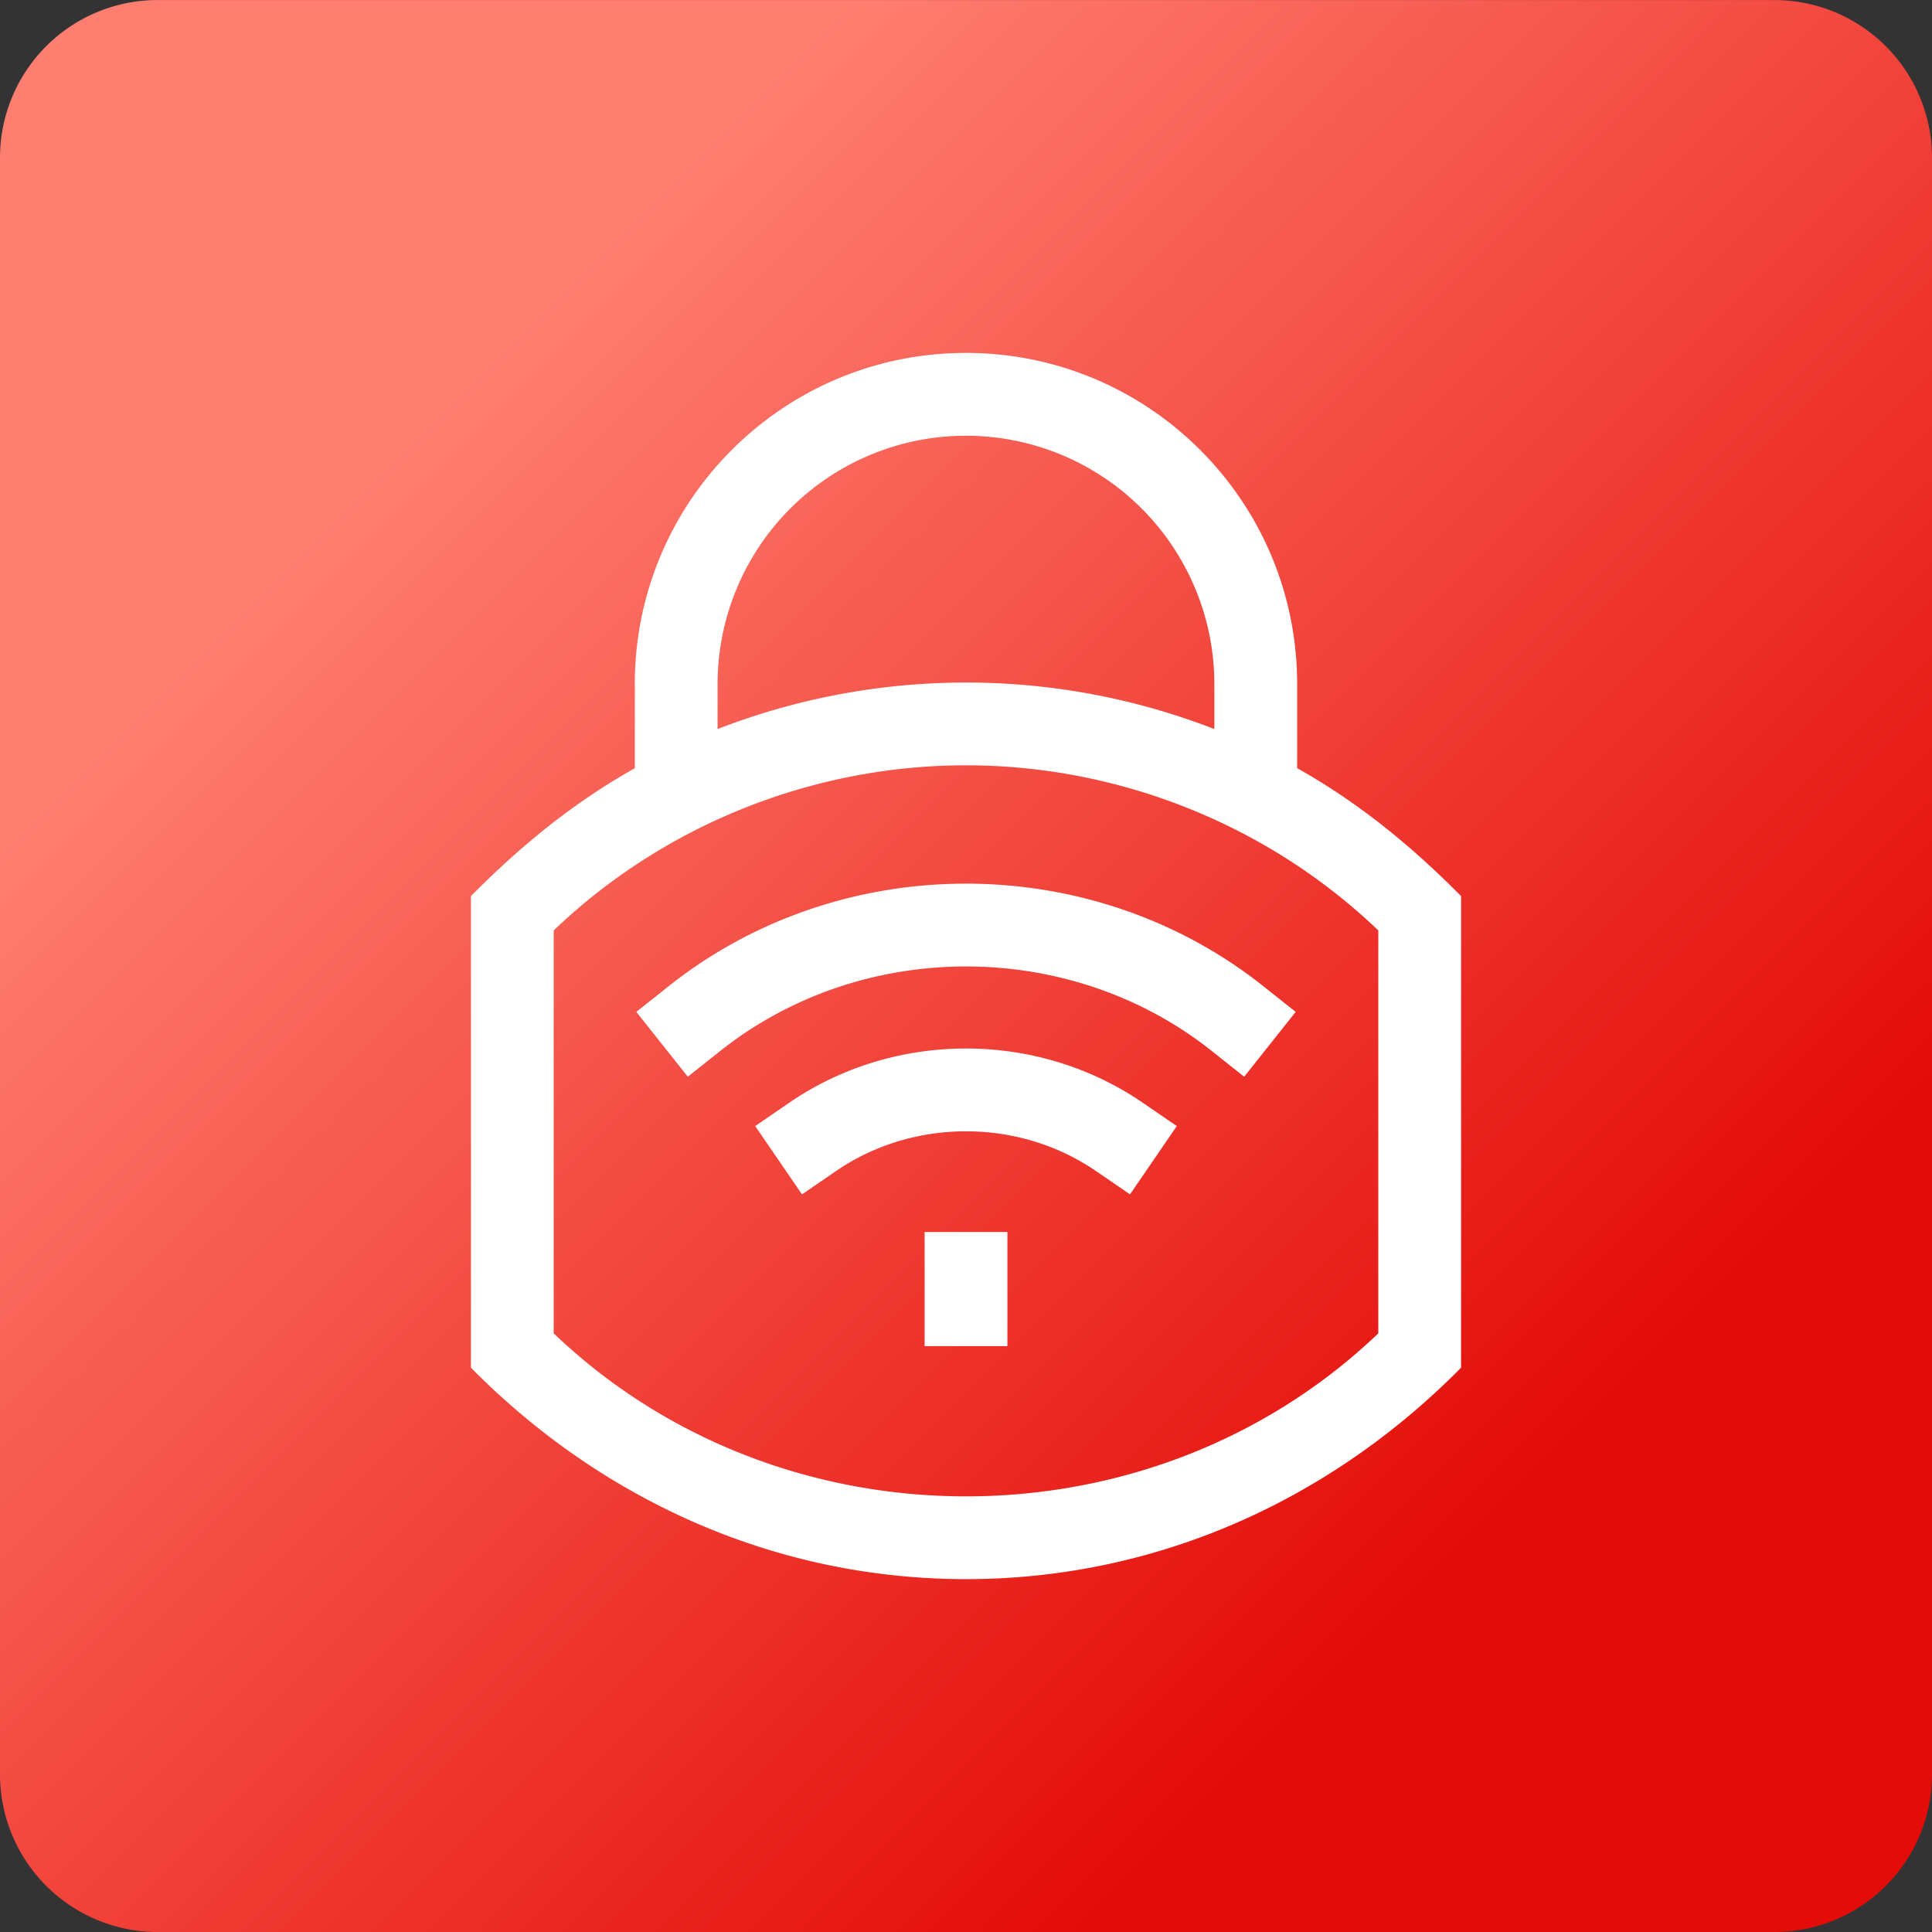 <svg width="64" height="64" fill="none" xmlns="http://www.w3.org/2000/svg"><rect width="100%" height="100%" fill="#333333" stroke="none"/><g clip-path="url(#clip0_3013_15080)"><path d="M0 5.225A5.224 5.224 0 015.224.001h53.551A5.225 5.225 0 0164 5.225v53.551a5.225 5.225 0 01-5.224 5.225H5.224A5.225 5.225 0 010 58.776V5.227z" fill="url(#paint0_linear_3013_15080)"/><path fill-rule="evenodd" clip-rule="evenodd" d="M21.028 22.662c0-6.06 4.912-10.971 10.971-10.971 6.06 0 10.971 4.912 10.971 10.97v2.786c2.028 1.135 3.803 2.59 5.43 4.238v15.621c-4.367 4.426-10.142 7.006-16.4 7.005-6.257 0-12.031-2.58-16.4-7.005v-15.62c1.627-1.649 3.402-3.103 5.43-4.238v-2.786zm2.743 1.489a22.74 22.74 0 0116.456-.001v-1.488a8.228 8.228 0 10-16.456 0v1.489zm8.228 1.201c-5.067 0-10 1.967-13.657 5.47v13.347c7.53 7.2 19.787 7.2 27.316 0V30.822c-3.657-3.503-8.592-5.47-13.659-5.47zm8.143 9.463c-4.702-3.733-11.582-3.733-16.283 0l-1.074.853-1.706-2.148 1.074-.853c5.7-4.527 13.994-4.527 19.694 0l1.074.853-1.706 2.148-1.074-.853zm-3.84 3.975c-2.557-1.752-6.047-1.752-8.604 0l-1.131.775-1.55-2.263 1.131-.775c3.491-2.392 8.213-2.392 11.704 0l1.131.775-1.55 2.263-1.131-.775zm-2.93 2.02v3.782h-2.743v-3.781h2.742z" fill="#fff"/></g><defs><linearGradient id="paint0_linear_3013_15080" x1="0" y1=".001" x2="64" y2="64.001" gradientUnits="userSpaceOnUse"><stop offset=".22" stop-color="#FF7E70"/><stop offset=".78" stop-color="#E40C08"/></linearGradient><clipPath id="clip0_3013_15080"><path fill="#fff" transform="translate(0 .001)" d="M0 0h64v64H0z"/></clipPath></defs></svg>